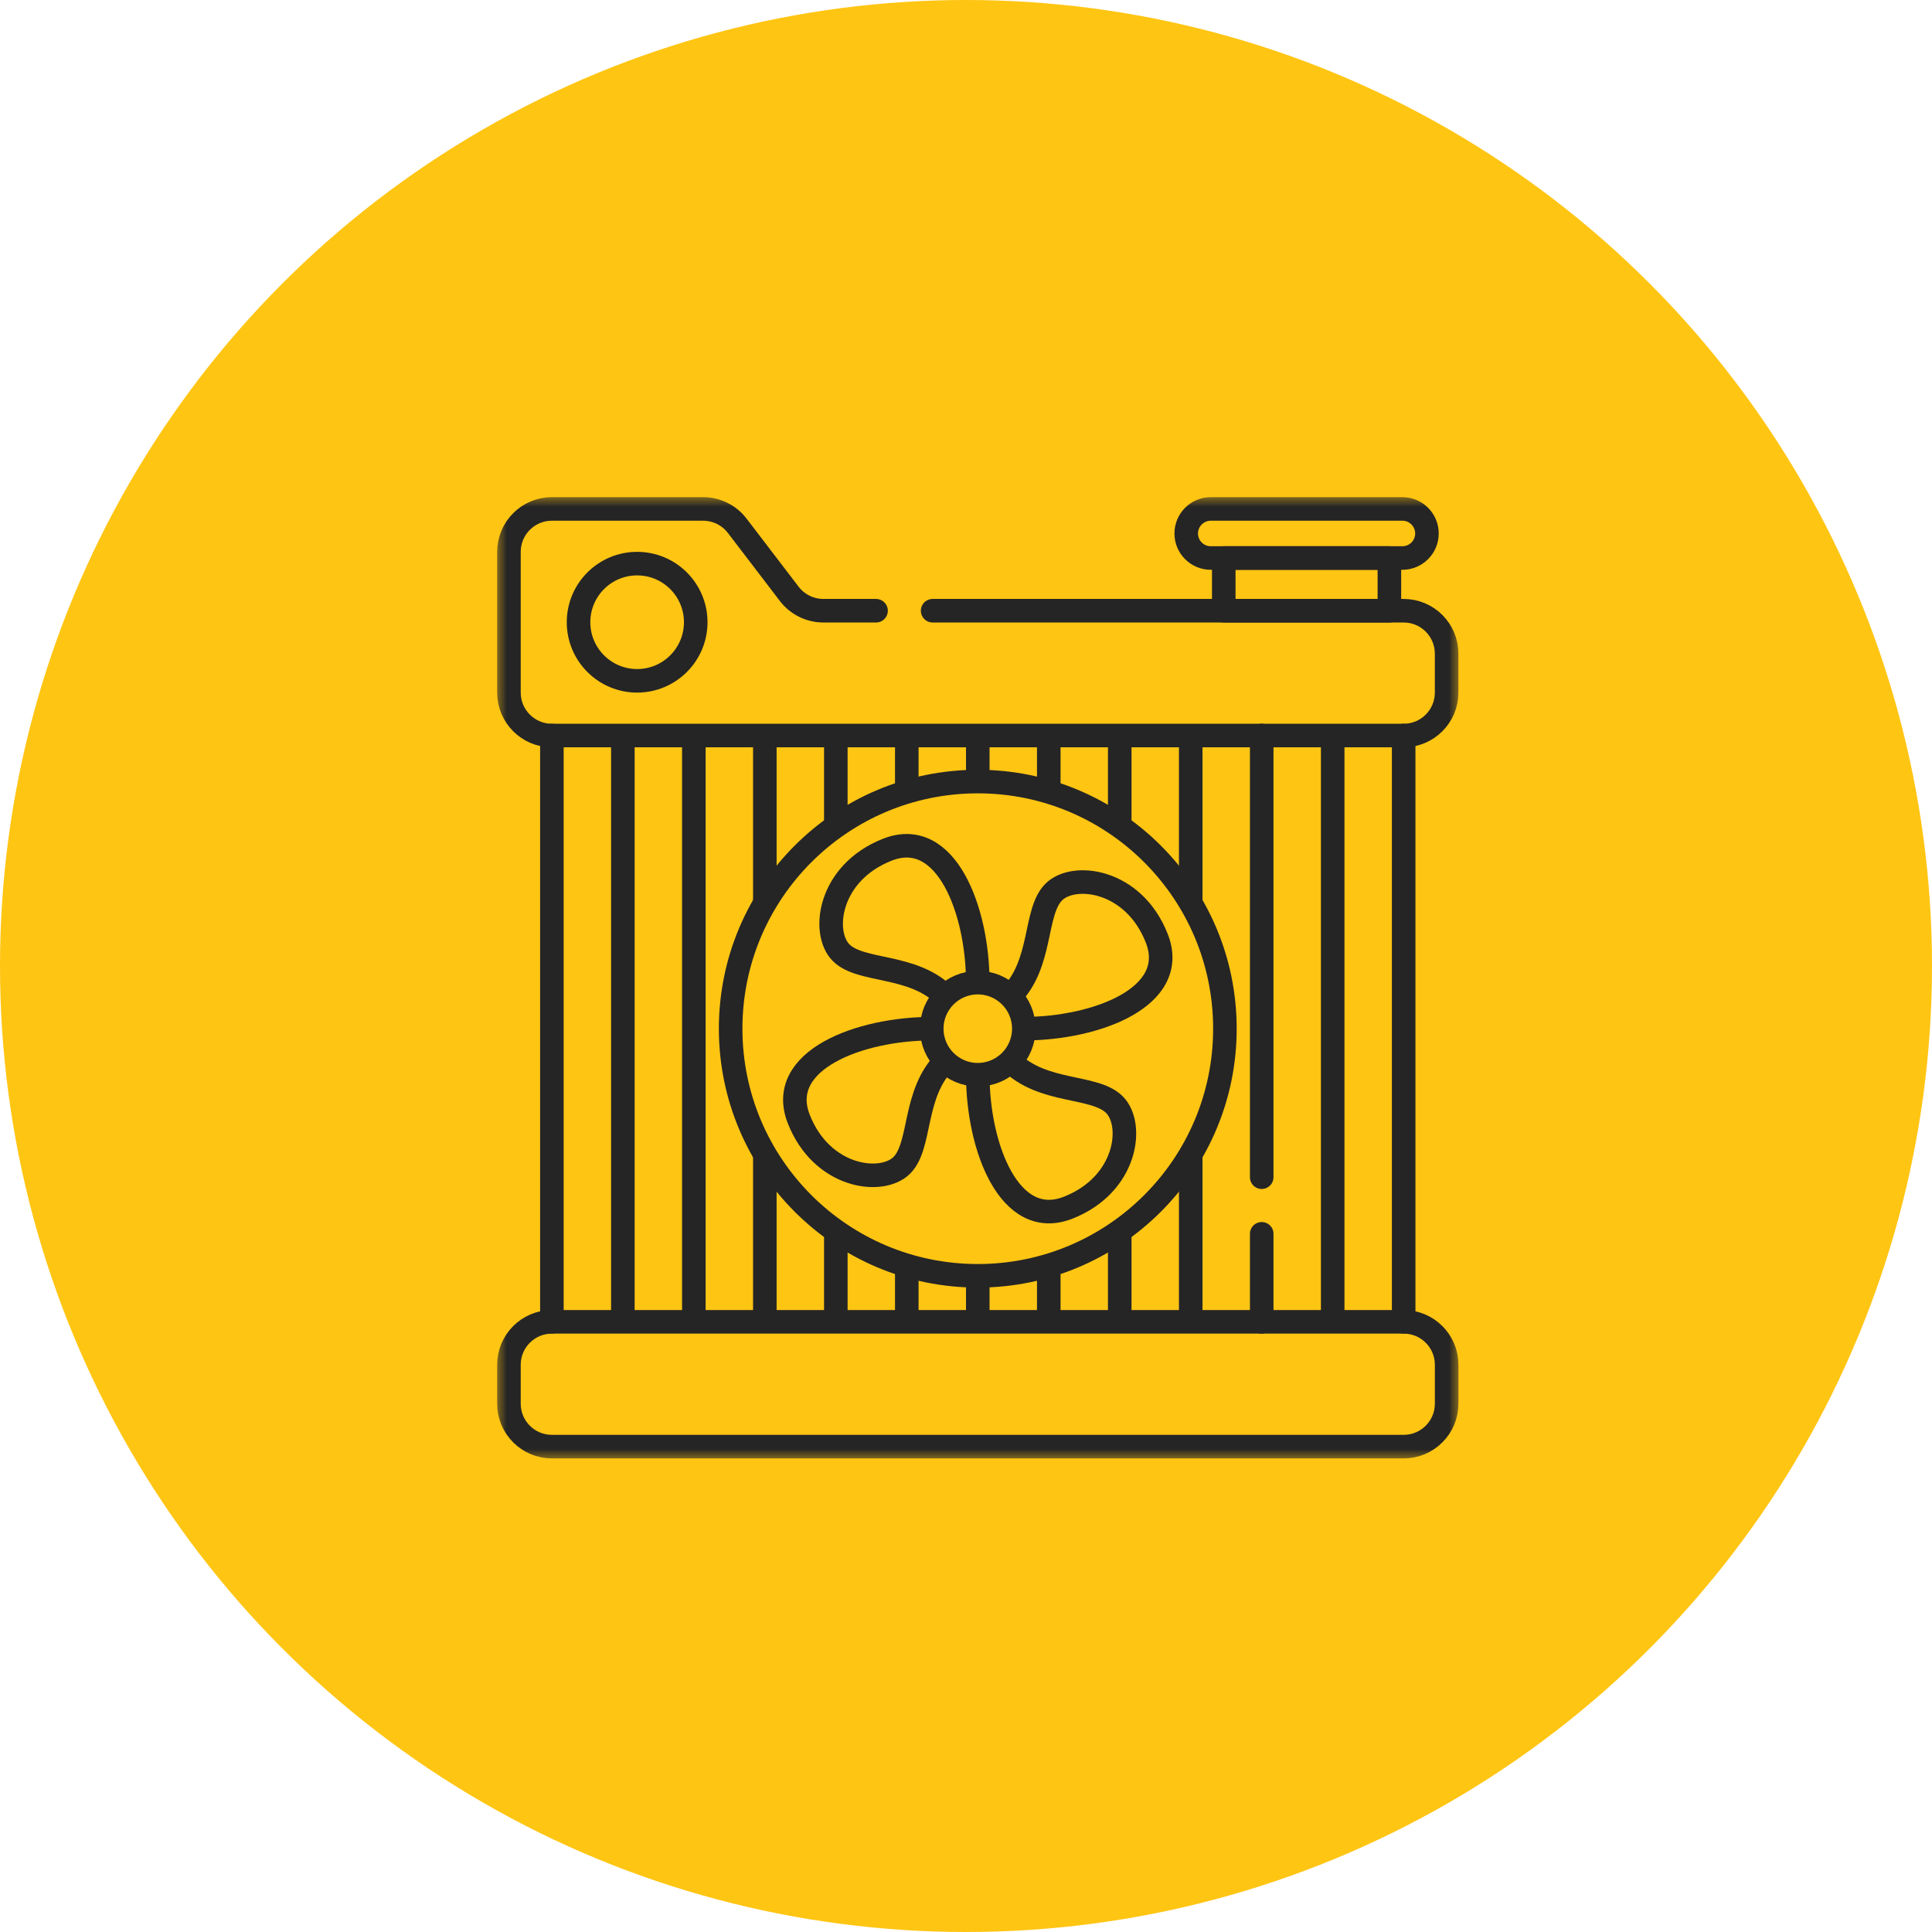 <svg xmlns="http://www.w3.org/2000/svg" width="82" height="82" viewBox="0 0 82 82" fill="none"><circle cx="41" cy="41" r="41" fill="#FFC513"></circle><g clip-path="url(#clip0_21_2188)"><mask id="mask0_21_2188" style="mask-type:luminance" maskUnits="userSpaceOnUse" x="21" y="21" width="41" height="41"><path d="M21 21H62V62H21V21Z" fill="white"></path></mask><g mask="url(#mask0_21_2188)"><path d="M59.577 61.399H23.424C22.417 61.399 21.601 60.583 21.601 59.576V57.926C21.601 56.919 22.417 56.103 23.424 56.103H59.577C60.583 56.103 61.4 56.919 61.4 57.926V59.576C61.4 60.583 60.583 61.399 59.577 61.399Z" stroke="#252525" stroke-miterlimit="10" stroke-linecap="round" stroke-linejoin="round"></path><path d="M37.182 25.921H34.947C34.379 25.921 33.843 25.656 33.498 25.205L31.291 22.317C30.946 21.865 30.41 21.601 29.842 21.601H23.424C22.417 21.601 21.601 22.417 21.601 23.424V25.921V29.395C21.601 30.401 22.417 31.218 23.424 31.218H59.576C60.583 31.218 61.399 30.401 61.399 29.395V27.744C61.399 26.737 60.583 25.921 59.576 25.921H39.584" stroke="#252525" stroke-miterlimit="10" stroke-linecap="round" stroke-linejoin="round"></path><path d="M58.97 23.684H51.94V25.921H58.97V23.684Z" stroke="#252525" stroke-miterlimit="10" stroke-linecap="round" stroke-linejoin="round"></path><path d="M59.522 21.601H51.389C50.814 21.601 50.347 22.067 50.347 22.642C50.347 23.218 50.814 23.684 51.389 23.684H59.522C60.097 23.684 60.564 23.218 60.564 22.642C60.564 22.067 60.097 21.601 59.522 21.601Z" stroke="#252525" stroke-miterlimit="10" stroke-linecap="round" stroke-linejoin="round"></path><path d="M23.424 56.103V31.218" stroke="#252525" stroke-miterlimit="10" stroke-linecap="round" stroke-linejoin="round"></path><path d="M26.436 56.103V31.218" stroke="#252525" stroke-miterlimit="10" stroke-linejoin="round"></path><path d="M29.449 56.103V31.218" stroke="#252525" stroke-miterlimit="10" stroke-linejoin="round"></path><path d="M32.462 38.335V31.217" stroke="#252525" stroke-miterlimit="10" stroke-linejoin="round"></path><path d="M32.462 56.103V48.986" stroke="#252525" stroke-miterlimit="10" stroke-linejoin="round"></path><path d="M35.475 35.073V31.217" stroke="#252525" stroke-miterlimit="10" stroke-linejoin="round"></path><path d="M35.475 56.103V52.247" stroke="#252525" stroke-miterlimit="10" stroke-linejoin="round"></path><path d="M38.487 33.61V31.217" stroke="#252525" stroke-miterlimit="10" stroke-linejoin="round"></path><path d="M38.487 56.103V53.71" stroke="#252525" stroke-miterlimit="10" stroke-linejoin="round"></path><path d="M41.5 33.171V31.217" stroke="#252525" stroke-miterlimit="10" stroke-linejoin="round"></path><path d="M41.5 56.103V54.149" stroke="#252525" stroke-miterlimit="10" stroke-linejoin="round"></path><path d="M44.513 33.61V31.217" stroke="#252525" stroke-miterlimit="10" stroke-linejoin="round"></path><path d="M44.513 56.103V53.71" stroke="#252525" stroke-miterlimit="10" stroke-linejoin="round"></path><path d="M47.525 35.073V31.217" stroke="#252525" stroke-miterlimit="10" stroke-linejoin="round"></path><path d="M47.525 56.103V52.247" stroke="#252525" stroke-miterlimit="10" stroke-linejoin="round"></path><path d="M50.538 38.335V31.217" stroke="#252525" stroke-miterlimit="10" stroke-linejoin="round"></path><path d="M50.538 56.103V48.986" stroke="#252525" stroke-miterlimit="10" stroke-linejoin="round"></path><path d="M53.551 49.964V31.217" stroke="#252525" stroke-miterlimit="10" stroke-linecap="round" stroke-linejoin="round"></path><path d="M53.551 56.103V52.367" stroke="#252525" stroke-miterlimit="10" stroke-linecap="round" stroke-linejoin="round"></path><path d="M56.564 56.103V31.218" stroke="#252525" stroke-miterlimit="10" stroke-linejoin="round"></path><path d="M59.576 56.103V31.218" stroke="#252525" stroke-miterlimit="10" stroke-linecap="round" stroke-linejoin="round"></path><path d="M29.529 26.409C29.529 25.035 28.415 23.922 27.042 23.922C25.668 23.922 24.555 25.035 24.555 26.409C24.555 27.782 25.668 28.896 27.042 28.896C28.415 28.896 29.529 27.782 29.529 26.409Z" stroke="#252525" stroke-miterlimit="10" stroke-linecap="round" stroke-linejoin="round"></path><path d="M51.989 43.66C51.989 37.867 47.293 33.172 41.5 33.172C35.707 33.172 31.011 37.867 31.011 43.66C31.011 49.453 35.707 54.149 41.5 54.149C47.293 54.149 51.989 49.453 51.989 43.66Z" stroke="#252525" stroke-miterlimit="10" stroke-linecap="round" stroke-linejoin="round"></path><path d="M43.454 43.66C43.454 42.581 42.579 41.706 41.5 41.706C40.421 41.706 39.546 42.581 39.546 43.66C39.546 44.74 40.421 45.614 41.5 45.614C42.579 45.614 43.454 44.74 43.454 43.66Z" stroke="#252525" stroke-miterlimit="10" stroke-linecap="round" stroke-linejoin="round"></path><path d="M41.5 41.706C41.5 38.651 40.162 35.081 37.663 36.063C35.165 37.045 34.852 39.588 35.7 40.435C36.548 41.283 38.738 40.895 40.119 42.278" stroke="#252525" stroke-miterlimit="10" stroke-linejoin="round"></path><path d="M41.5 45.614C41.5 48.67 42.838 52.239 45.337 51.258C47.835 50.276 48.148 47.733 47.3 46.885C46.452 46.037 44.262 46.426 42.881 45.043" stroke="#252525" stroke-miterlimit="10" stroke-linejoin="round"></path><path d="M43.454 43.66C46.51 43.66 50.079 42.322 49.097 39.824C48.116 37.325 45.573 37.013 44.725 37.861C43.877 38.708 44.266 40.898 42.883 42.279" stroke="#252525" stroke-miterlimit="10" stroke-linejoin="round"></path><path d="M39.546 43.66C36.491 43.66 32.921 44.998 33.903 47.497C34.885 49.996 37.428 50.308 38.275 49.46C39.123 48.612 38.735 46.422 40.117 45.041" stroke="#252525" stroke-miterlimit="10" stroke-linejoin="round"></path></g></g><defs><clipPath id="clip0_21_2188"><rect width="41" height="41" fill="white" transform="translate(21 21)"></rect></clipPath></defs></svg>